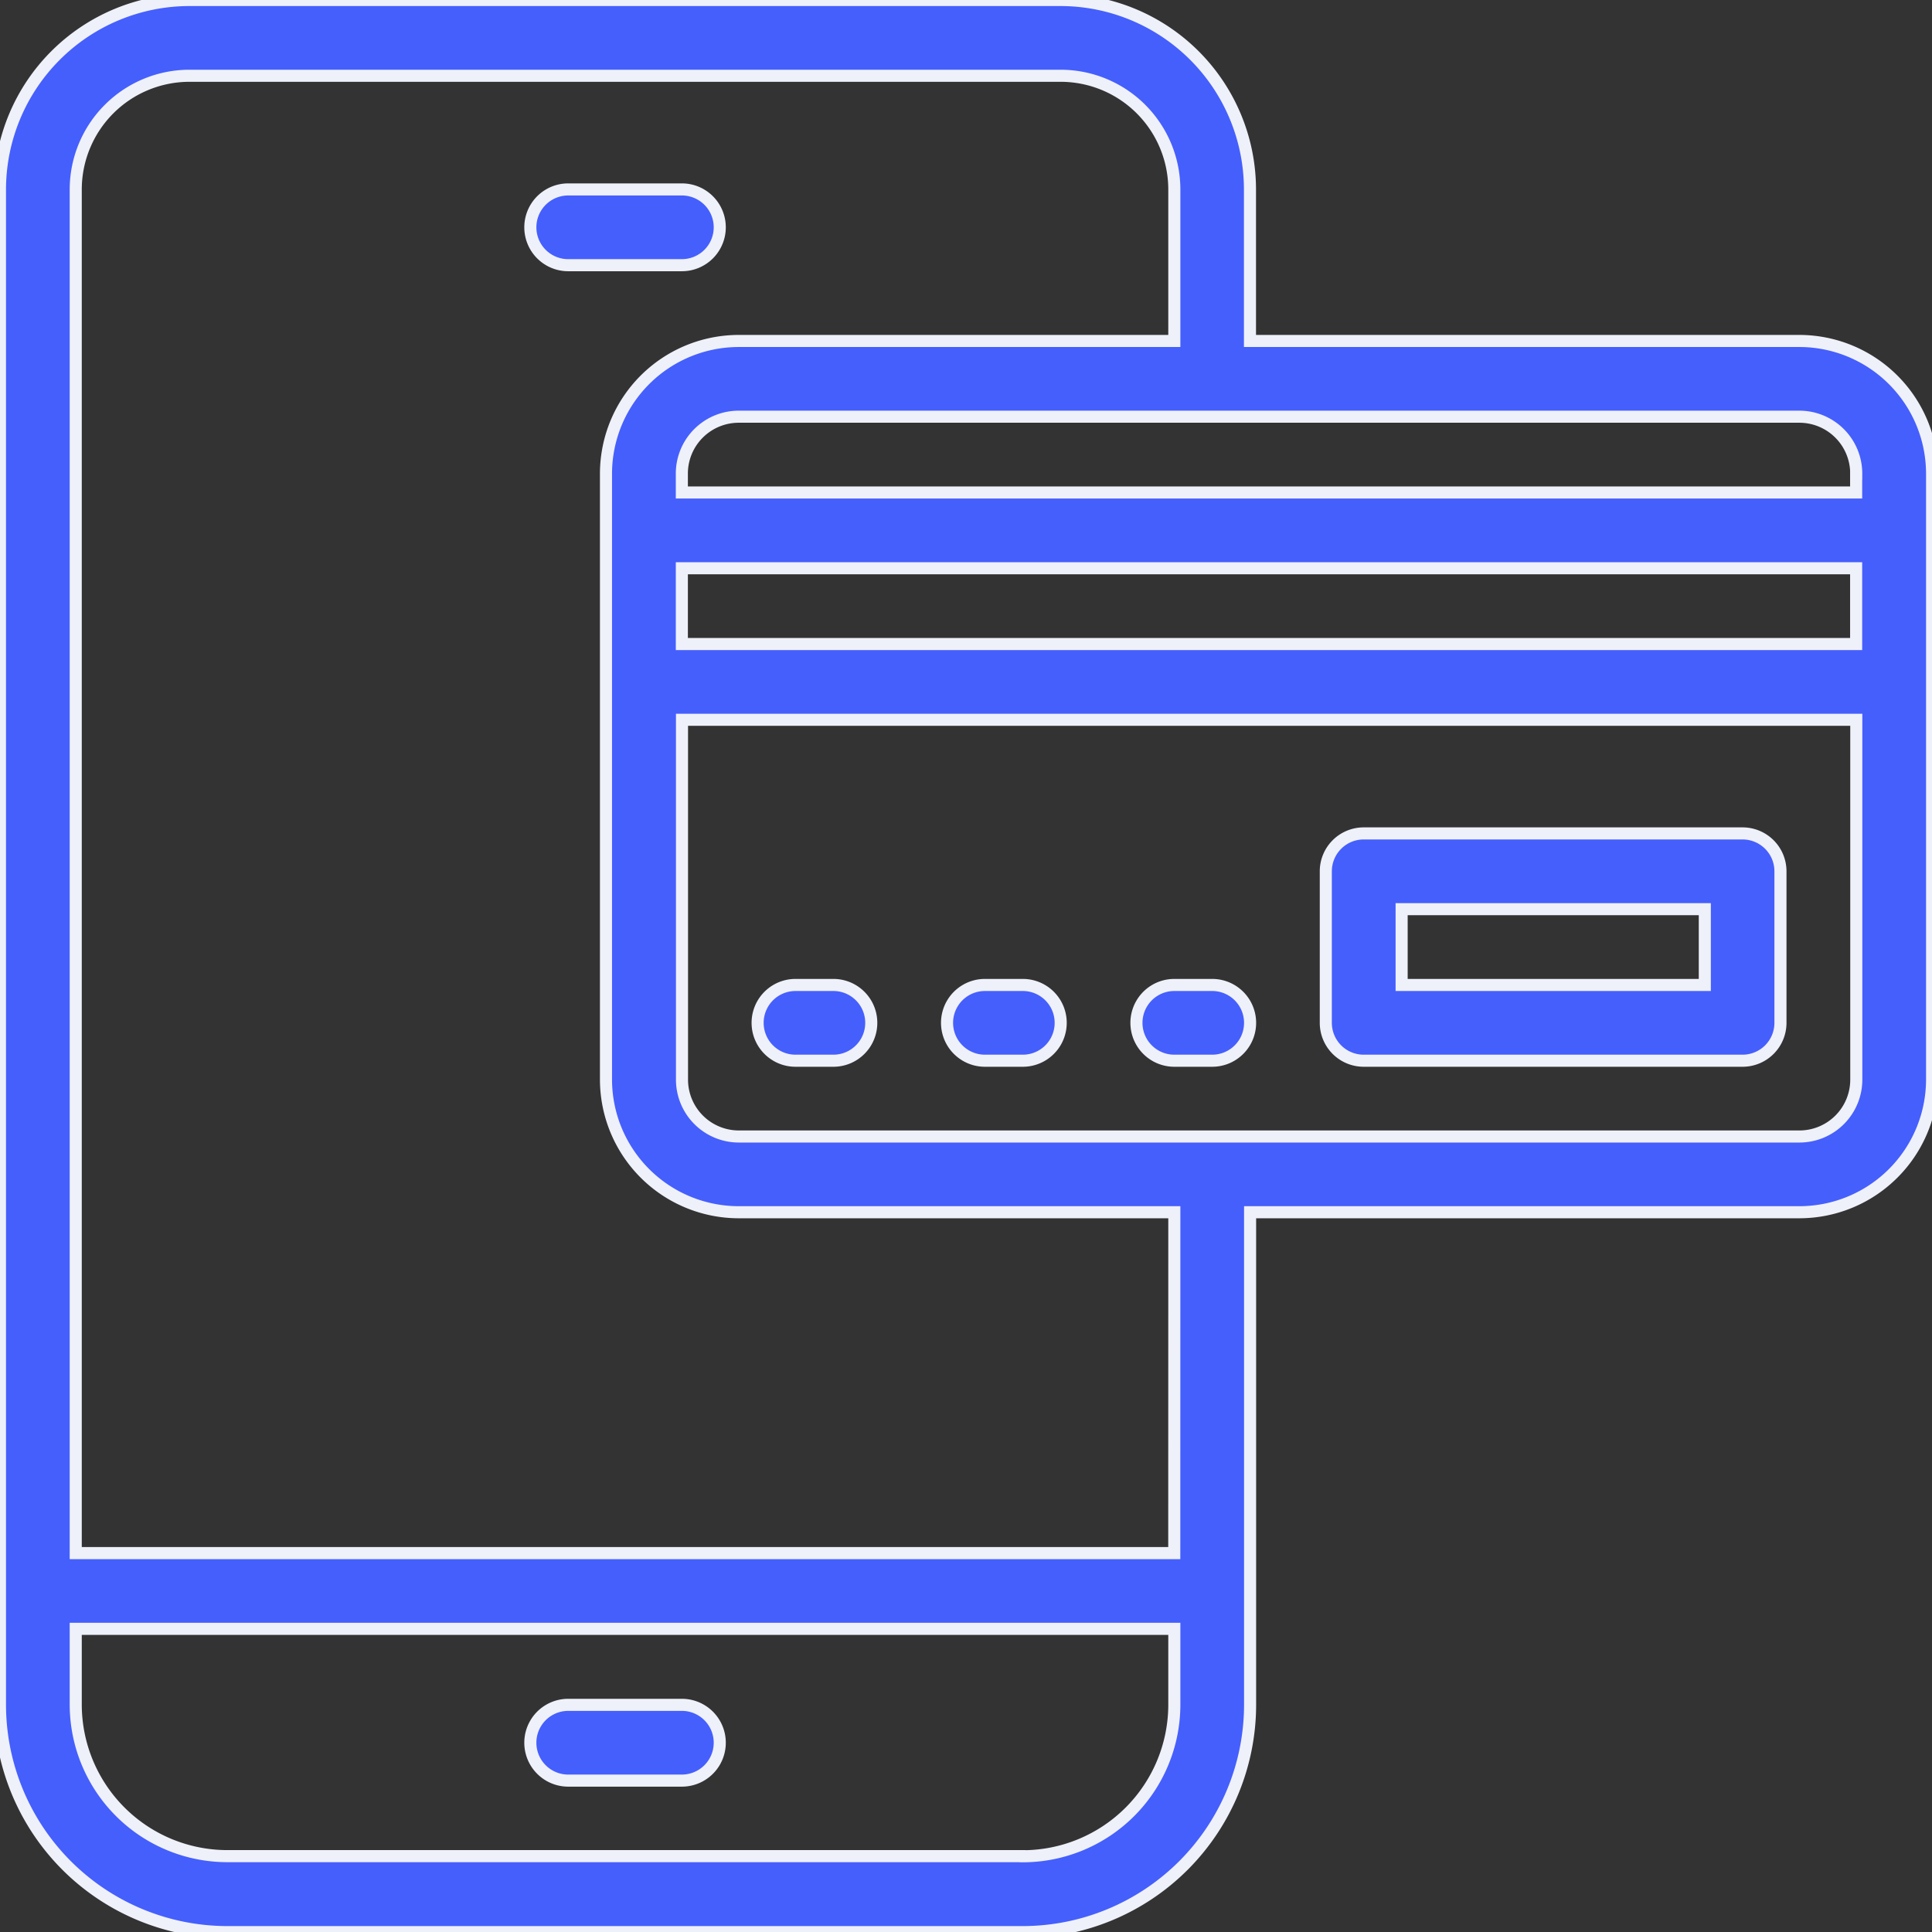 <?xml version="1.0" encoding="UTF-8"?>
<svg xmlns="http://www.w3.org/2000/svg" xmlns:xlink="http://www.w3.org/1999/xlink" width="64" height="64" viewBox="0 0 64 64">
  <rect x="0" y="0" width="64" height="64" fill="#333333" stroke="none"/>
  <defs>
    <clipPath id="clip-path">
      <rect id="Integrated_Payments" data-name="Integrated Payments" width="64" height="64" transform="translate(-13473 17255)" fill="#455ffd"></rect>
    </clipPath>
  </defs>
  <g id="Integrated_Payments-2" data-name="Integrated Payments" transform="translate(13473 -17255)" clip-path="url(#clip-path)">
    <g id="_x30_3_x2C__Payment_x2C__credit_card_x2C__business_and_finance_x2C__pay_card_x2C__debit_card_x2C__payment" transform="translate(-13473.126 17254.875)">
      <g id="Group_133335" data-name="Group 133335">
        <path id="Path_87987" data-name="Path 87987" d="M22.714,56.6H18.949a1.255,1.255,0,1,0,0,2.51h3.765a1.255,1.255,0,0,0,0-2.51Z" fill="#455ffd" stroke="#eff1fa" stroke-width="0.4"></path>
        <path id="Path_87988" data-name="Path 87988" d="M23.969,7.655A1.255,1.255,0,0,0,22.714,6.4H18.949a1.255,1.255,0,1,0,0,2.51h3.765A1.255,1.255,0,0,0,23.969,7.655Z" fill="#455ffd" stroke="#eff1fa" stroke-width="0.4"></path>
        <path id="Path_87989" data-name="Path 87989" d="M59.733,11.42h-18.2V6.4A6.282,6.282,0,0,0,35.263.125H6.4A6.282,6.282,0,0,0,.125,6.4V56.6a7.538,7.538,0,0,0,7.529,7.529H34.008A7.538,7.538,0,0,0,41.537,56.6V40.282h18.2a4.4,4.4,0,0,0,4.392-4.392V15.812A4.4,4.4,0,0,0,59.733,11.42Zm-37.02,7.529h38.9v2.51h-38.9Zm38.9-3.137v.627h-38.9v-.627A1.884,1.884,0,0,1,24.6,13.929H59.733A1.884,1.884,0,0,1,61.616,15.812Zm-27.608,45.8H7.655a5.025,5.025,0,0,1-5.02-5.02v-2.51H39.027V56.6A5.025,5.025,0,0,1,34.008,61.616Zm5.02-10.039H2.635V6.4A3.769,3.769,0,0,1,6.4,2.635H35.263A3.769,3.769,0,0,1,39.027,6.4v5.02H24.6A4.4,4.4,0,0,0,20.2,15.812V35.89A4.4,4.4,0,0,0,24.6,40.282H39.027Zm20.706-13.8H24.6a1.884,1.884,0,0,1-1.882-1.882V23.969h38.9V35.89A1.884,1.884,0,0,1,59.733,37.773Z" fill="#455ffd" stroke="#eff1fa" stroke-width="0.4"></path>
        <path id="Path_87990" data-name="Path 87990" d="M57.851,27.733H45.3a1.255,1.255,0,0,0-1.255,1.255v5.02A1.255,1.255,0,0,0,45.3,35.263H57.851a1.255,1.255,0,0,0,1.255-1.255v-5.02A1.255,1.255,0,0,0,57.851,27.733ZM56.6,32.753H46.557v-2.51H56.6Z" fill="#455ffd" stroke="#eff1fa" stroke-width="0.4"></path>
        <path id="Path_87991" data-name="Path 87991" d="M40.282,32.753H39.027a1.255,1.255,0,1,0,0,2.51h1.255a1.255,1.255,0,0,0,0-2.51Z" fill="#455ffd" stroke="#eff1fa" stroke-width="0.4"></path>
        <path id="Path_87992" data-name="Path 87992" d="M34.008,32.753H32.753a1.255,1.255,0,1,0,0,2.51h1.255a1.255,1.255,0,0,0,0-2.51Z" fill="#455ffd" stroke="#eff1fa" stroke-width="0.4"></path>
        <path id="Path_87993" data-name="Path 87993" d="M27.733,32.753H26.478a1.255,1.255,0,0,0,0,2.51h1.255a1.255,1.255,0,0,0,0-2.51Z" fill="#455ffd" stroke="#eff1fa" stroke-width="0.4"></path>
      </g>
    </g>
  </g>
</svg>
